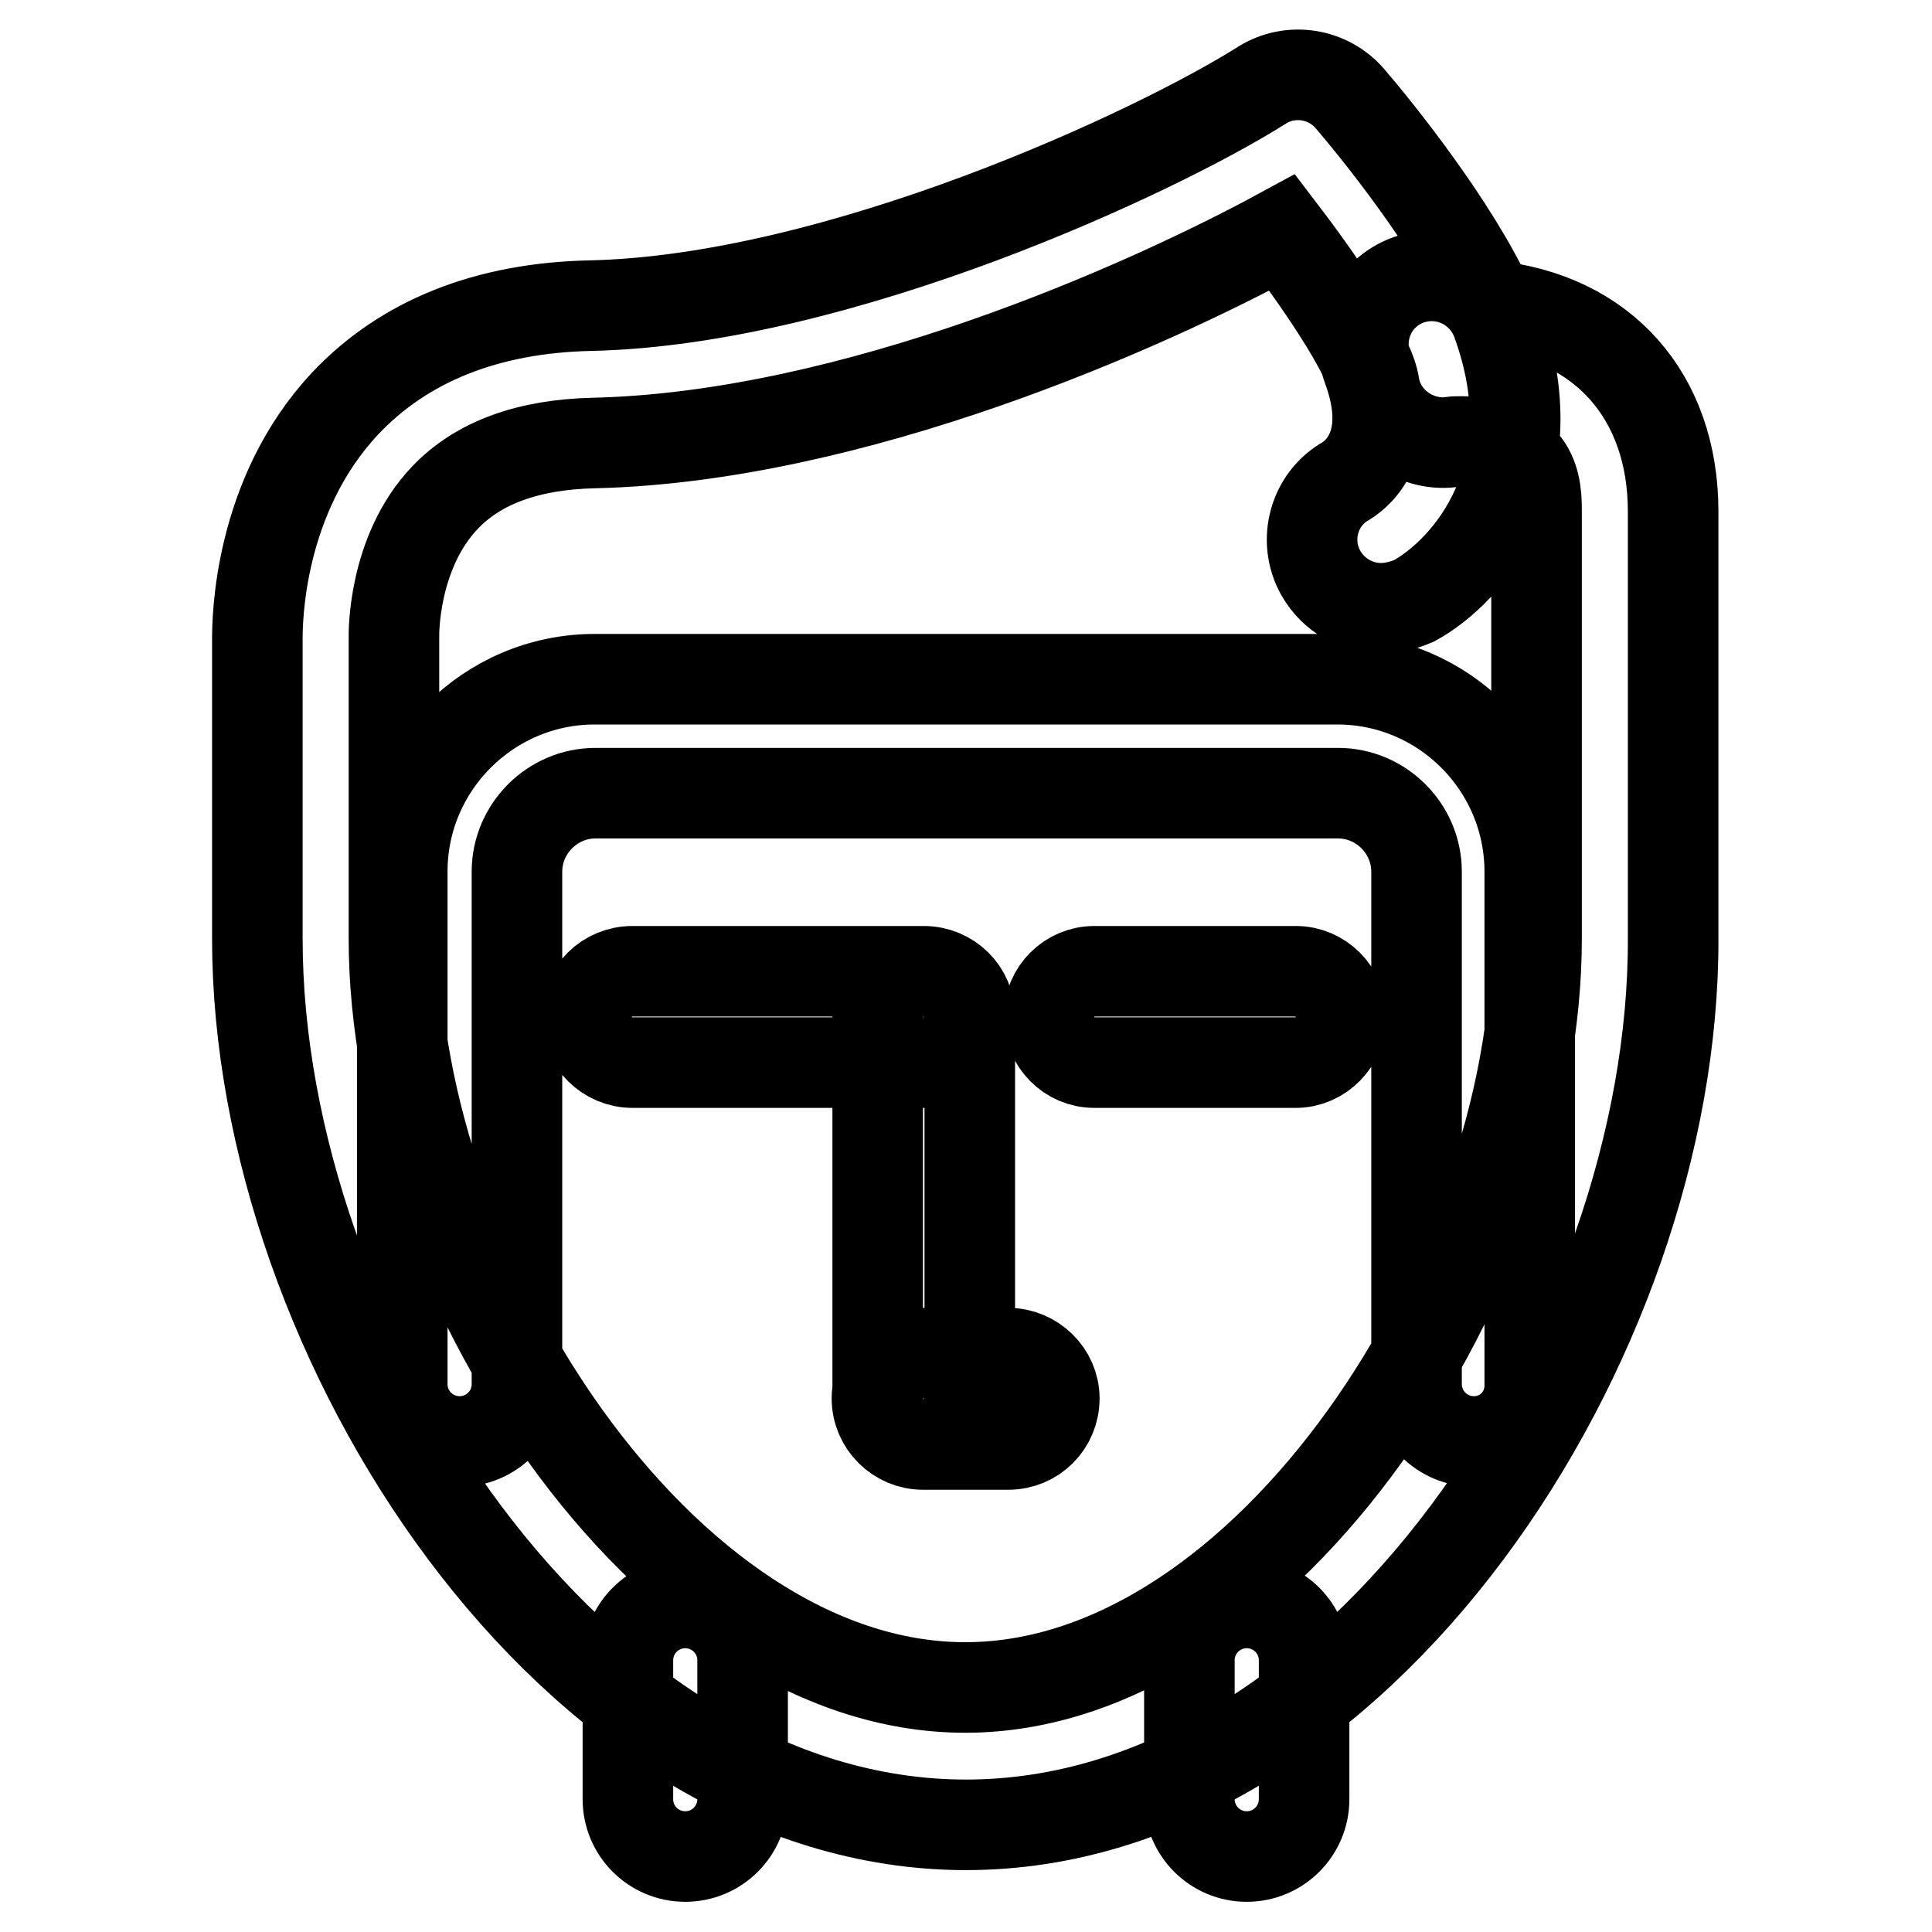 <?xml version="1.0" encoding="utf-8"?>
<!-- Svg Vector Icons : http://www.onlinewebfonts.com/icon -->
<!DOCTYPE svg PUBLIC "-//W3C//DTD SVG 1.1//EN" "http://www.w3.org/Graphics/SVG/1.1/DTD/svg11.dtd">
<svg version="1.1" xmlns="http://www.w3.org/2000/svg" xmlns:xlink="http://www.w3.org/1999/xlink" x="0px" y="0px" viewBox="0 0 256 256" enable-background="new 0 0 256 256" xml:space="preserve">
<g> <path stroke-width="12" fill-opacity="0" stroke="#000000"  d="M165.2,246c-4.2,0-7.6-3.4-7.6-7.6v-18.4c0-4.2,3.4-7.6,7.6-7.6c4.2,0,7.6,3.4,7.6,7.6v18.4 C172.8,242.6,169.4,246,165.2,246z M90.8,246c-4.2,0-7.6-3.4-7.6-7.6v-18.4c0-4.2,3.4-7.6,7.6-7.6c4.2,0,7.6,3.4,7.6,7.6v18.4 C98.4,242.6,95,246,90.8,246z M128,241.8c-52,0-93.9-64.2-93.9-117.4V84.7c0-2.4,0.1-18.9,11.6-31.2c7.8-8.3,18.8-12.7,32.5-13 c32.9-0.7,74.9-20.3,89-29.2c3.8-2.4,8.8-1.6,11.7,1.8c3.6,4.2,13.7,16.7,18.6,27.4c14.8,1.5,24.2,11.9,24.2,27.3v56.5 C221.9,177.6,180,241.8,128,241.8z M169.9,30.8c-18.2,9.9-56.8,27.1-91.2,27.9C70,58.9,63.4,61.3,59,65.9c-7,7.3-6.8,18.3-6.8,18.4 c0,0.1,0,0.2,0,0.3v39.8c0,43.7,35.6,99.2,75.7,99.2c40.1,0,75.7-55.5,75.7-99.2V67.9c0-3.3,0-9.4-10-9.4c-0.7,0-1.2,0-1.4,0.1 c-4.8,0.5-9.3-2.8-10.1-7.5C181.7,47.6,176,38.8,169.9,30.8z M133.6,191.4h-11.3c-3.3,0-6.1-2.7-6.1-6.1c0-3.3,2.7-6,6.1-6h11.3 c3.3,0,6.1,2.7,6.1,6C139.7,188.7,137,191.4,133.6,191.4z M122.4,140.8H83.8c-3.3,0-6.1-2.7-6.1-6.1c0-3.3,2.7-6,6.1-6h38.5 c3.3,0,6.1,2.7,6.1,6C128.4,138,125.7,140.8,122.4,140.8z M171.7,140.8h-26.7c-3.3,0-6-2.7-6-6.1c0-3.3,2.7-6,6-6h26.7 c3.3,0,6,2.7,6,6C177.7,138,175,140.8,171.7,140.8z M122.4,191.4c-3.3,0-6.1-2.7-6.1-6.1v-50.6c0-3.3,2.7-6,6.1-6s6.1,2.7,6.1,6 v50.6C128.4,188.7,125.7,191.4,122.4,191.4z M195.3,191c-4.2,0-7.6-3.4-7.6-7.6v-67.9c0-5.7-4.7-10.4-10.4-10.4H78.9 c-5.7,0-10.4,4.7-10.4,10.4v67.9c0,4.2-3.4,7.6-7.6,7.6c-4.2,0-7.6-3.4-7.6-7.6v-67.9c0-14.1,11.5-25.5,25.5-25.5h98.4 c14.1,0,25.5,11.5,25.5,25.5v67.9C202.8,187.6,199.5,191,195.3,191z M183,80.6c-3.2,0-6.3-1.7-8-4.7c-2.4-4.3-0.9-9.8,3.4-12.2 c1.6-1,6.5-5,2.8-15c-1.7-4.7,0.7-9.9,5.4-11.6c4.7-1.7,9.9,0.7,11.7,5.4c7.5,20.4-3.8,33.2-10.9,37.1 C186,80.2,184.5,80.6,183,80.6z"/></g>
</svg>